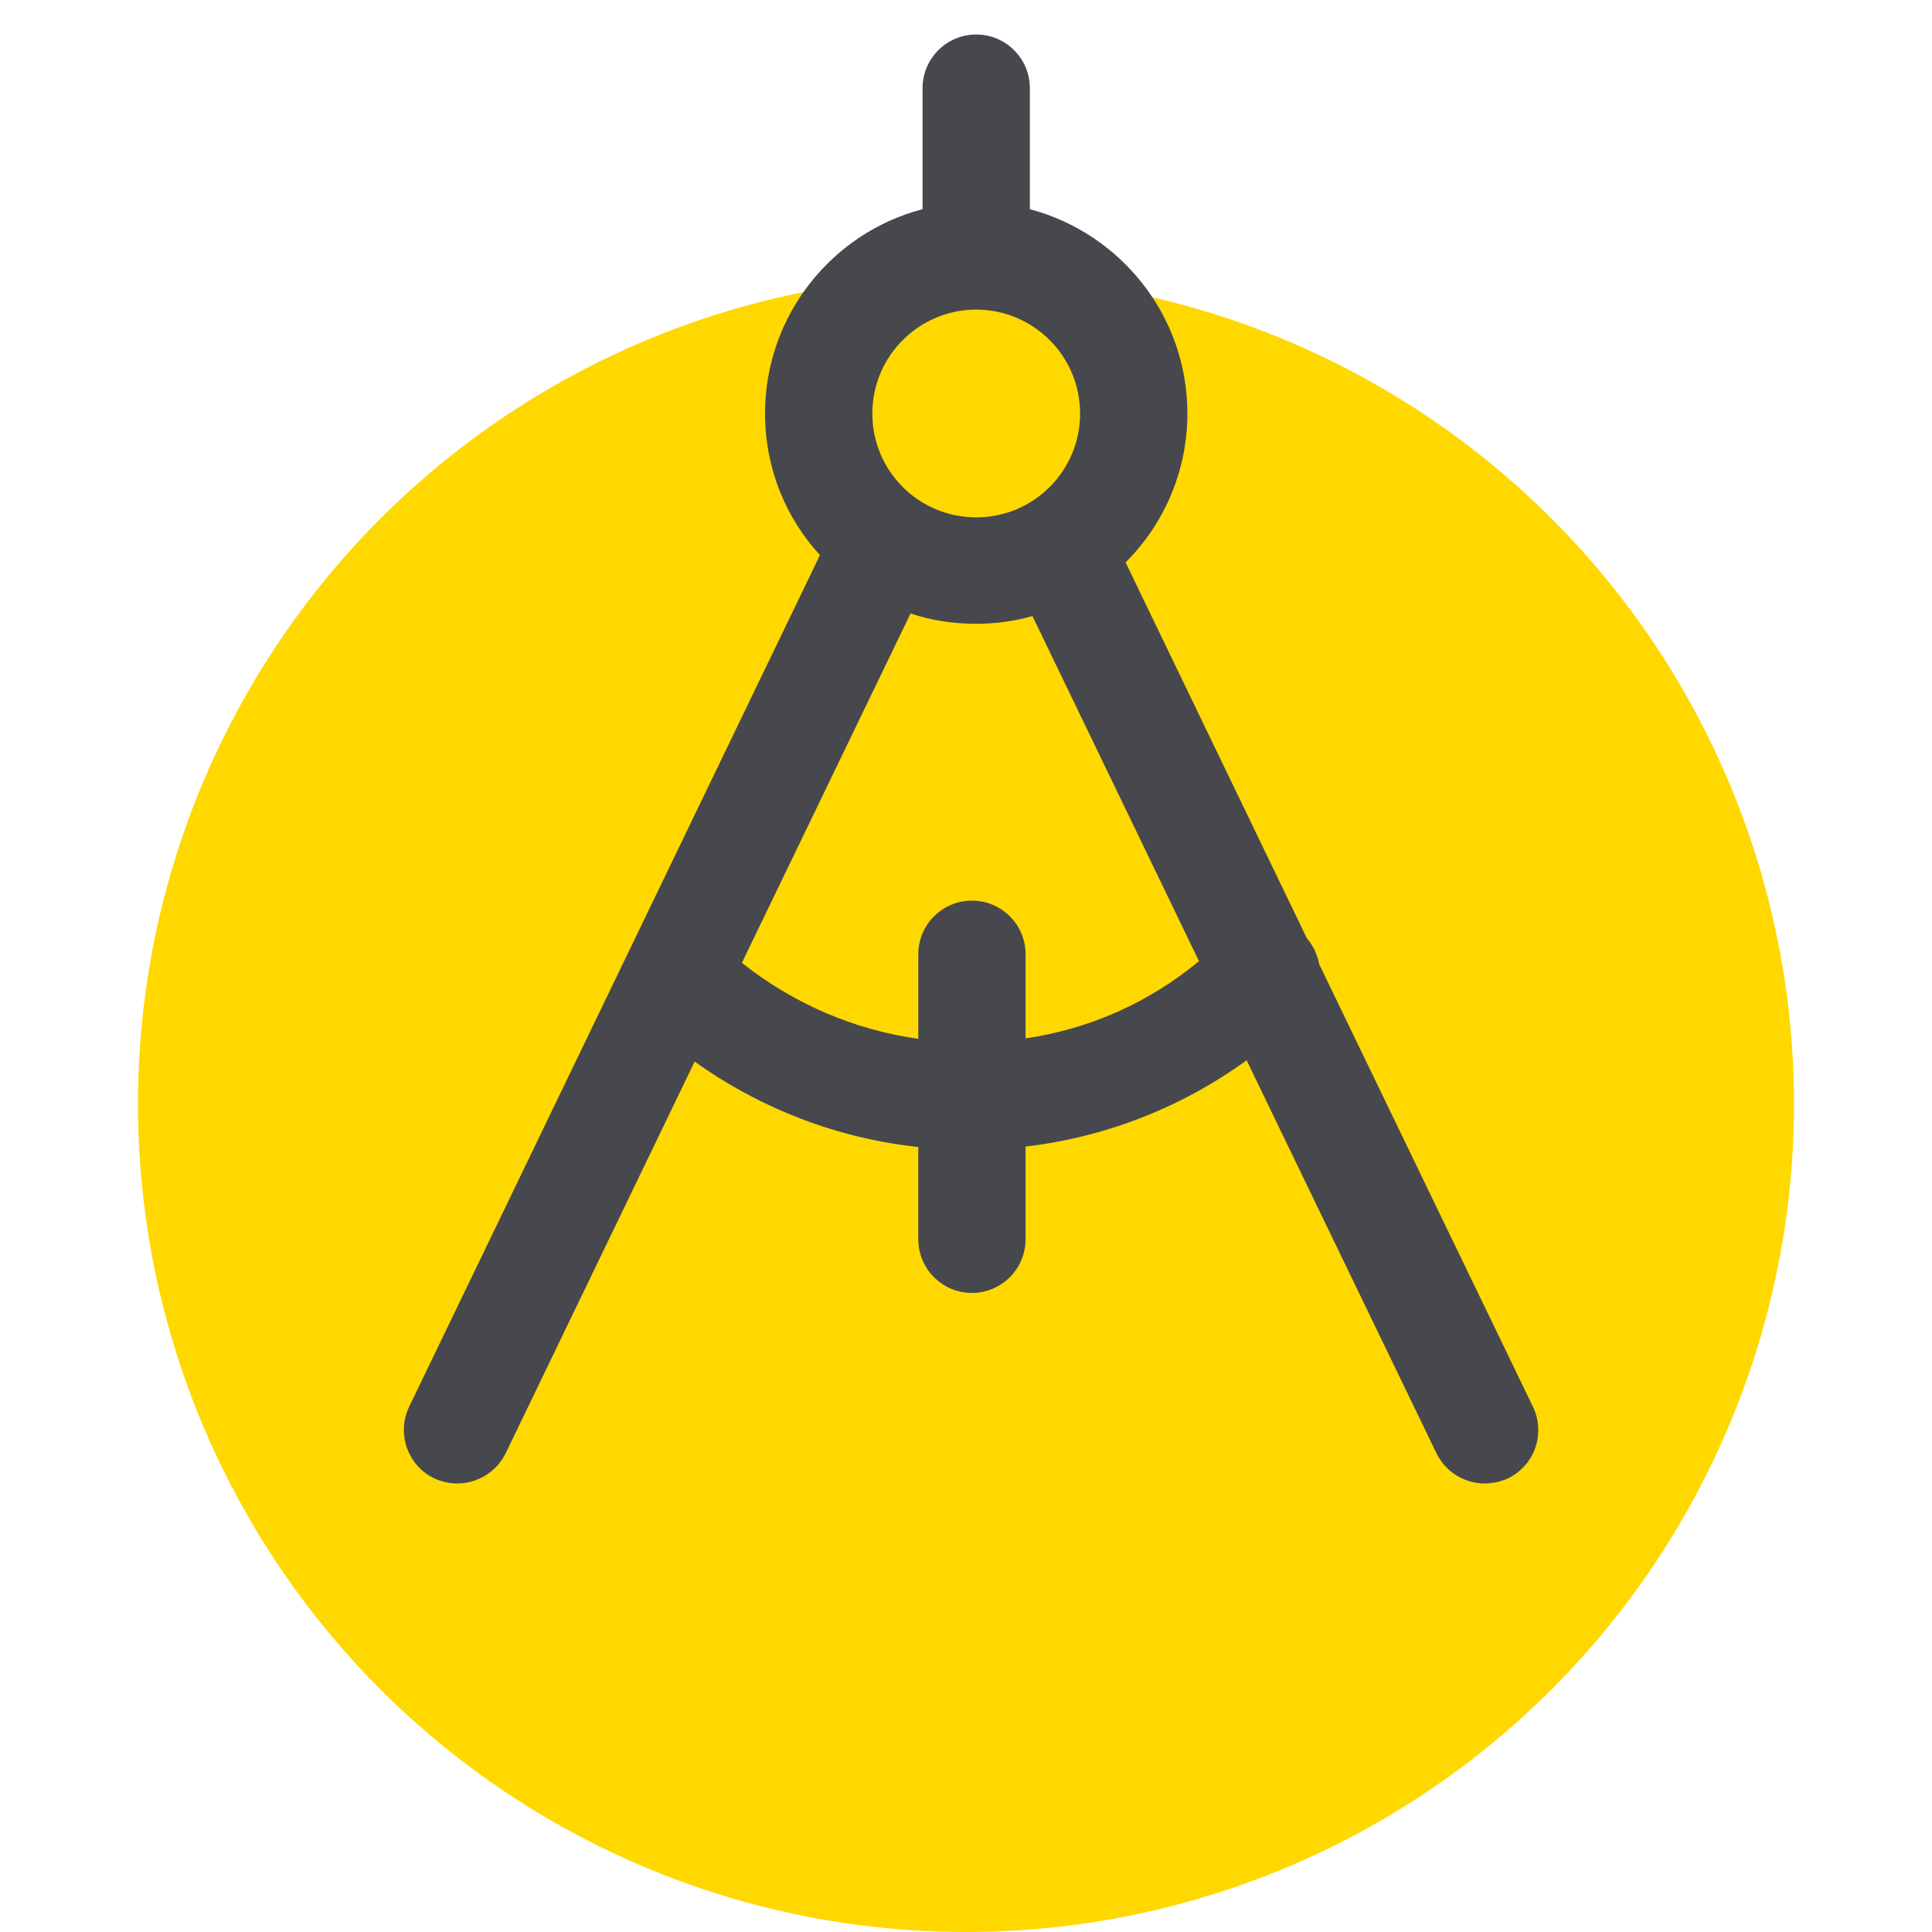 <svg height="56" viewBox="0 0 56 56" width="56" xmlns="http://www.w3.org/2000/svg"><g fill="none" fill-rule="evenodd"><circle cx="28" cy="32" fill="#ffd800" r="24"/><path d="m44.432 40.773-6.195-12.826c-.05-.274-.174-.535-.361-.759l-5.25-10.886c1.107-1.107 1.791-2.637 1.791-4.317 0-2.836-1.941-5.225-4.566-5.922v-3.508c0-.858-.697-1.555-1.555-1.555s-1.555.697-1.555 1.555v3.508c-2.625.684-4.566 3.085-4.566 5.922 0 1.58.597 3.023 1.592 4.105l-11.906 24.682c-.373.771-.05 1.704.722 2.078.224.1.448.149.672.149.572 0 1.132-.323 1.406-.883l5.474-11.346c1.916 1.368 4.143 2.227 6.482 2.476v2.675c0 .858.697 1.555 1.555 1.555s1.555-.697 1.555-1.555v-2.687c2.326-.274 4.516-1.132 6.407-2.501l5.499 11.383c.274.56.821.883 1.406.883.224 0 .46-.05.672-.149.771-.373 1.095-1.294.722-2.078zm-16.136-31.799c1.655 0 3.011 1.344 3.011 3.011s-1.344 3.011-3.011 3.011-3.011-1.344-3.011-3.011 1.356-3.011 3.011-3.011zm1.431 21.124v-2.438c0-.858-.697-1.555-1.555-1.555s-1.555.697-1.555 1.555v2.451c-1.866-.261-3.62-1.02-5.113-2.202l4.889-10.127c.597.199 1.232.299 1.903.299.56 0 1.107-.075 1.63-.224l4.827 10.002c-1.456 1.207-3.172 1.966-5.026 2.239z" fill="#46484e"/></g></svg>